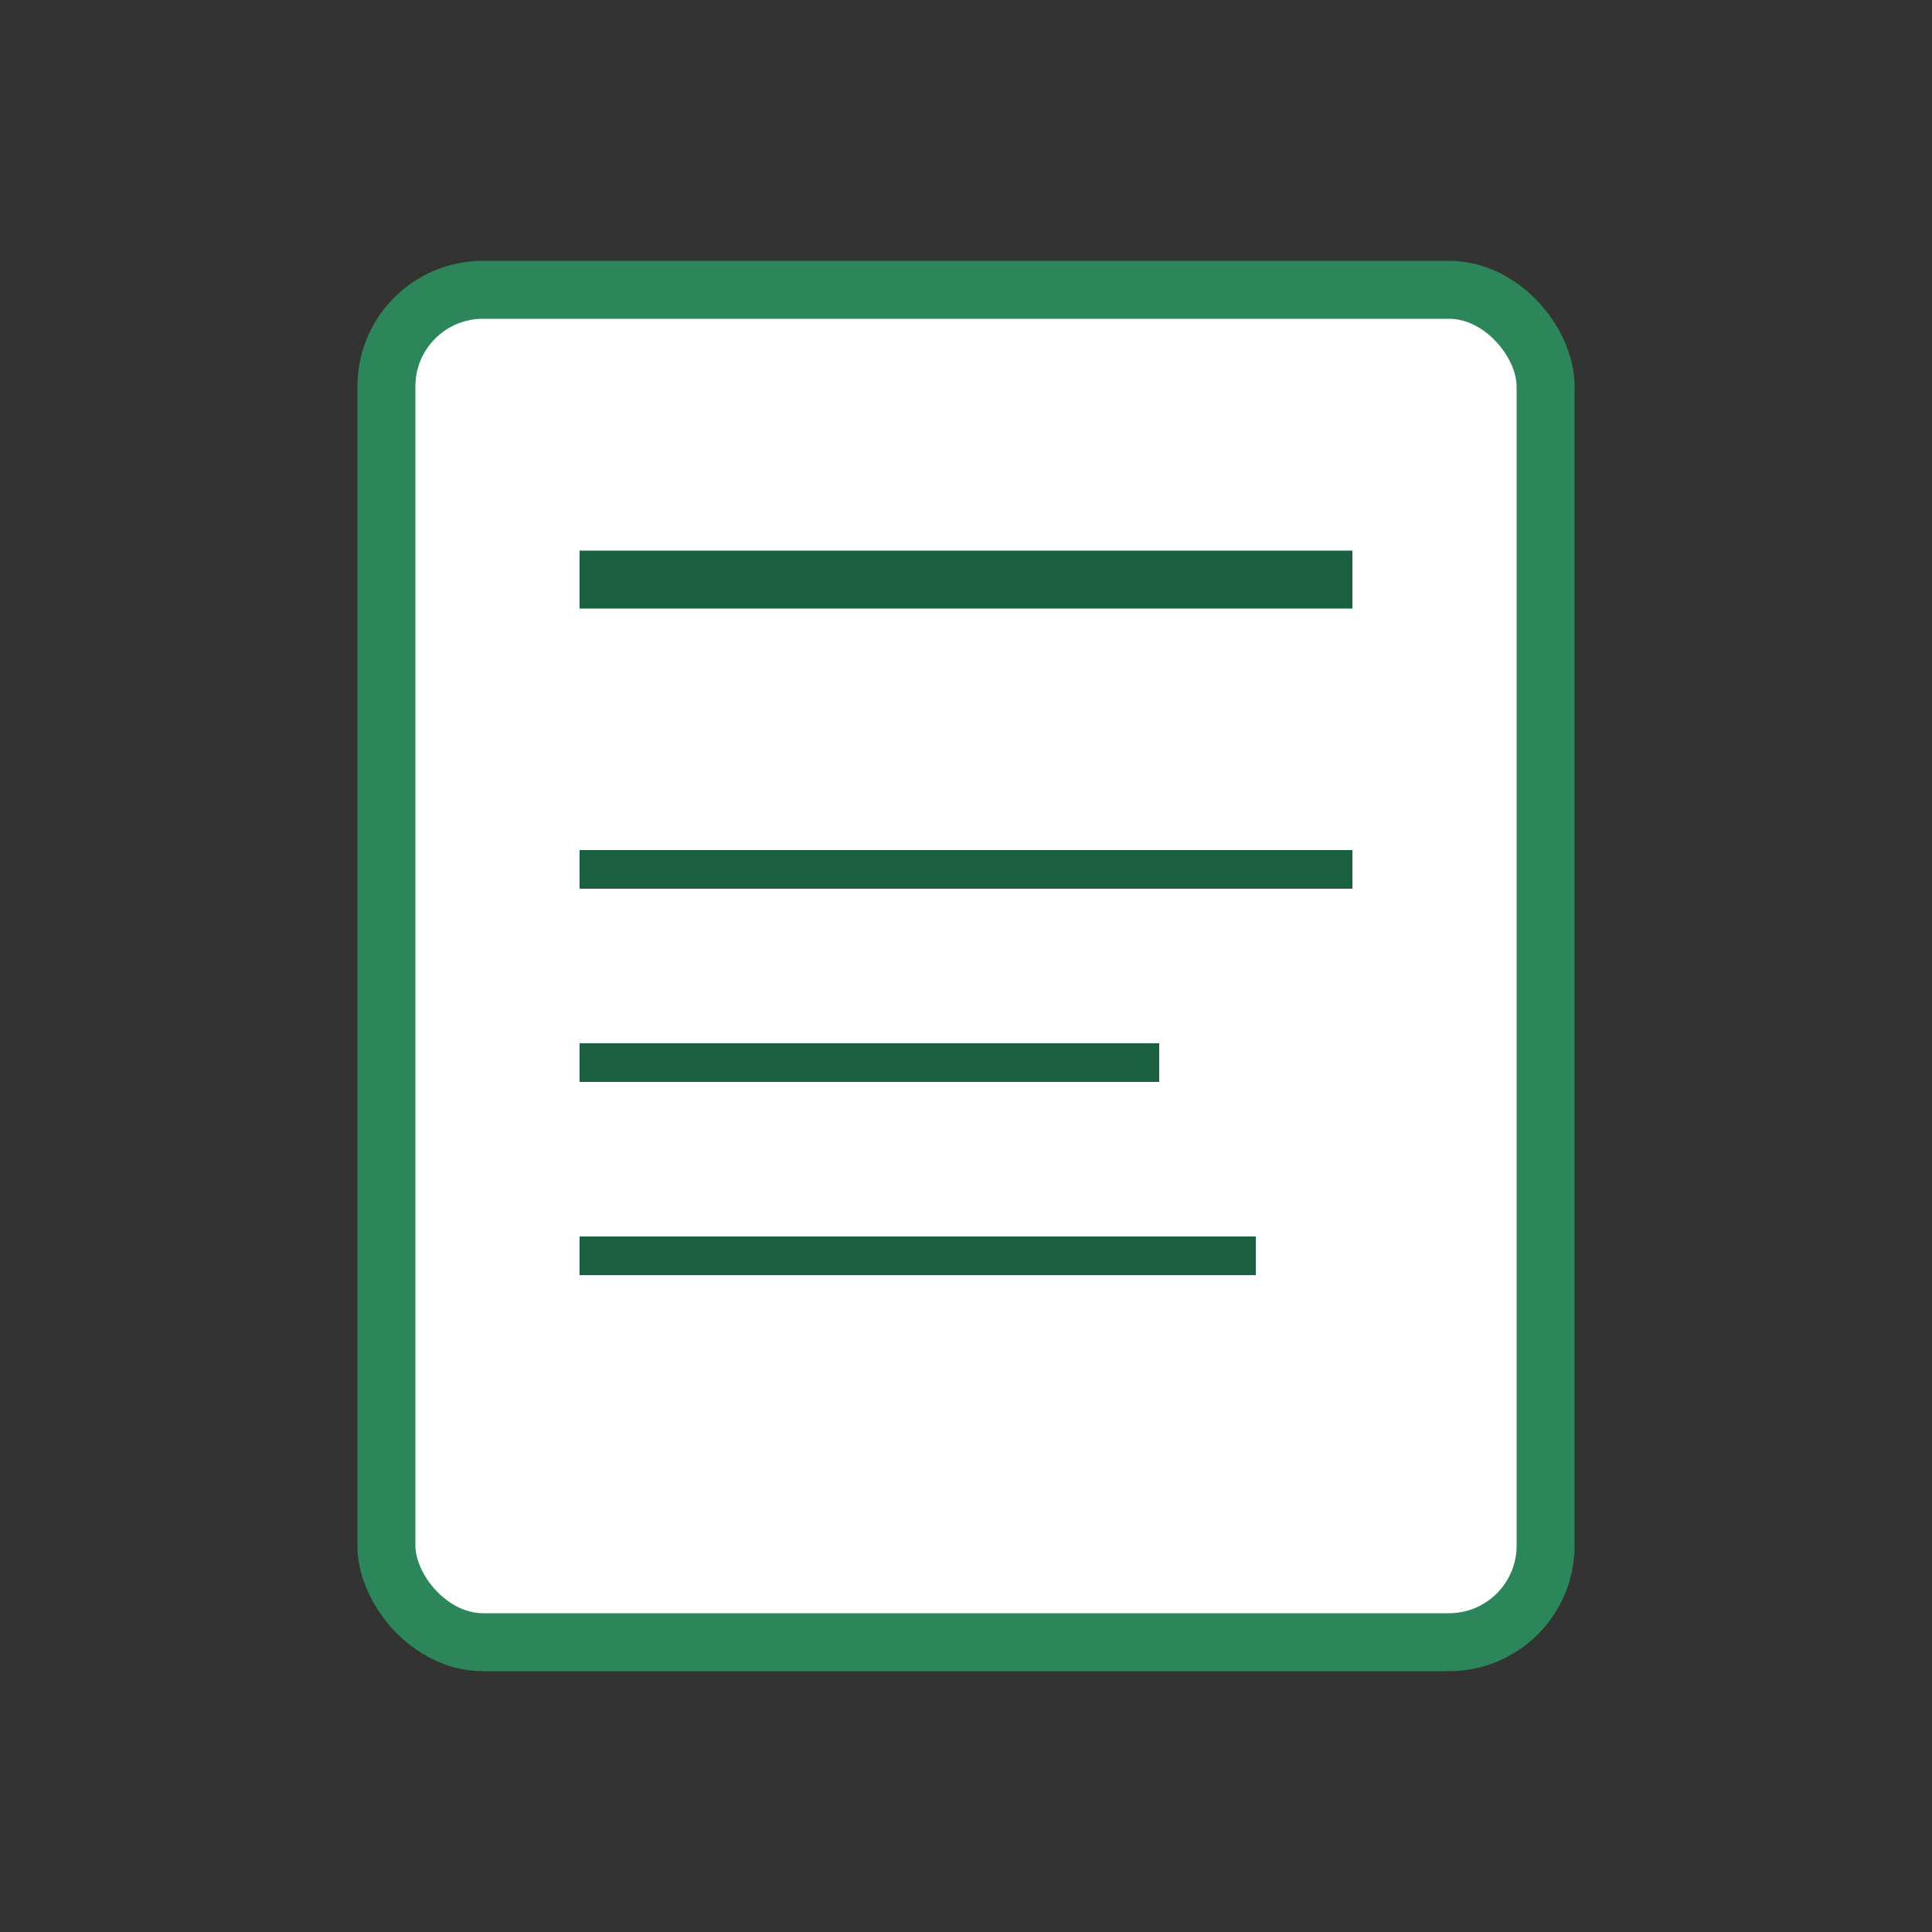 <svg xmlns="http://www.w3.org/2000/svg" viewBox="0 0 100 100" fill="none">
  <rect x="0" y="0" width="100" height="100" fill="#333333" stroke="none"/>
  <rect x="20" y="15" width="60" height="70" rx="5" fill="#fff" stroke="#2d8659" stroke-width="3"/>
  <line x1="30" y1="30" x2="70" y2="30" stroke="#1a5f3f" stroke-width="3"/>
  <line x1="30" y1="45" x2="70" y2="45" stroke="#1a5f3f" stroke-width="2"/>
  <line x1="30" y1="55" x2="60" y2="55" stroke="#1a5f3f" stroke-width="2"/>
  <line x1="30" y1="65" x2="65" y2="65" stroke="#1a5f3f" stroke-width="2"/>
</svg>
